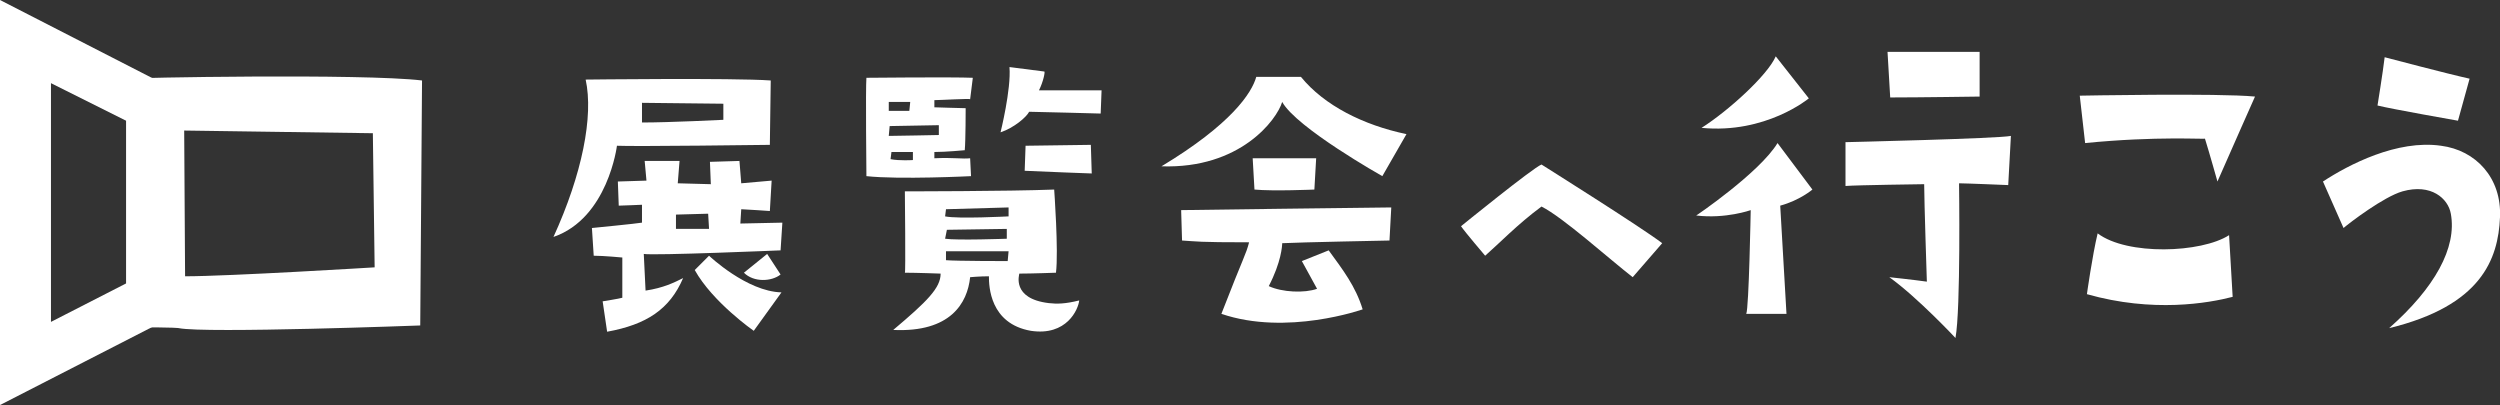 <?xml version="1.0" encoding="utf-8"?>
<!-- Generator: Adobe Illustrator 28.3.0, SVG Export Plug-In . SVG Version: 6.00 Build 0)  -->
<svg version="1.1" id="Layer_1" xmlns="http://www.w3.org/2000/svg" xmlns:xlink="http://www.w3.org/1999/xlink" x="0px" y="0px"
	 viewBox="0 0 279.6 45.3" style="enable-background:new 0 0 279.6 45.3;" xml:space="preserve">
<rect x="0" y="0" width="279.6" height="45.3" fill="#333333" stroke="none"/>
<style type="text/css">
	.st0{fill:#ffffff;}
	.st1{fill:#ffffff;}
</style>
<path class="st0" d="M86.2,9l-0.1,7.2c0,0-15.2,0.2-17.1,0.1c0,0-1,8.1-7.1,10.2c3.2-7,4.5-13.5,3.6-17.6C65.5,8.9,82,8.7,86.2,9z
	 M87.5,24.9L87.3,28c0,0-14.2,0.6-15.3,0.4l0.2,4.1c2-0.3,3.2-0.9,4.2-1.4c-1.5,3.5-4.1,5.2-8.5,6l-0.5-3.4c0,0,1.9-0.3,2.2-0.4
	l0-4.5c0,0-2.1-0.2-3.2-0.2l-0.2-3.1c0,0,5.1-0.5,5.6-0.6v-2c0,0-2.3,0.1-2.6,0.1l-0.1-2.7c0,0,2.9-0.1,3.2-0.1L72.1,18H76l-0.2,2.5
	l3.7,0.1l-0.1-2.5l3.3-0.1l0.2,2.5l3.4-0.3l-0.2,3.4c0,0-2.9-0.2-3.2-0.2L82.8,25L87.5,24.9z M80.9,11.6l-9.1-0.1l0,2.2
	c3.1,0,9.1-0.3,9.1-0.3L80.9,11.6z M79.3,25.6l-0.1-1.7L75.6,24v1.6C77.7,25.6,79.3,25.6,79.3,25.6z M79.3,28.6c0,0,4.2,4,8.1,4.1
	L84.3,37c0,0-4.6-3.2-6.6-6.8L79.3,28.6z M87.3,30.7c-1,0.8-3,0.9-4.1-0.2l2.6-2.1L87.3,30.7z"/>
<path class="st0" d="M104.5,11.2v0.8c0,0,3.1,0.1,3.5,0.1c0,0,0,3.6-0.1,4.7c0,0-2.1,0.2-3.4,0.2l0,0.7c2.2-0.1,3.1,0.1,4,0l0.1,2
	c0,0-8,0.4-11.7,0c0,0-0.1-9.9,0-11c0,0,9.6-0.1,11.9,0l-0.3,2.4C108.5,11,105.1,11.2,104.5,11.2z M99.4,12.4c1.2,0,1.5,0,2.3,0
	l0.1-1l-2.4,0V12.4z M99.5,14.1l-0.1,1.1c0.7,0,5.6-0.1,5.6-0.1c0-0.4,0-1.1,0-1.1L99.5,14.1z M102.1,17h-2.4l-0.1,0.8
	c1,0.2,2.5,0.1,2.5,0.1V17z M101.2,21.4c0,0,11.5,0,16.7-0.2c0,0,0.5,6.9,0.2,9.3c0,0-2.7,0.1-4.1,0.1c0,0.1-0.9,2.8,3.3,3.3
	c0.9,0.1,1.8,0.1,3.4-0.3c-0.1,1-1.4,4-5.4,3.4c-4.6-0.8-4.7-5-4.7-6.1c-1,0-2.1,0.1-2.1,0.1c-0.3,2.9-2.2,6.2-8.6,5.9
	c3.8-3.2,5.3-4.7,5.3-6.3c0,0-2.7-0.1-4-0.1C101.3,30.6,101.2,21.7,101.2,21.4z M105.7,24.2c1.4,0.3,7.1,0,7.1,0v-1l-7,0.2
	L105.7,24.2z M105.7,26.7c1.3,0.2,6.9,0,6.9,0v-1.1l-6.7,0.1L105.7,26.7z M112.8,28.1h-7l0,1c1.1,0.1,6.9,0.1,6.9,0.1L112.8,28.1z
	 M116.2,10.1c0,0,6.2,0,7,0l-0.1,2.6c0,0-7.4-0.2-8-0.2c-0.3,0.6-1.7,1.8-3.2,2.3c0,0,1.2-4.8,1-7.3l3.9,0.5
	C116.9,8,116.7,9.1,116.2,10.1z M122,16.2l0.1,3.2c0,0-5.5-0.2-7.5-0.3l0.1-2.8L122,16.2z"/>
<path class="st0" d="M157.3,15l-2.7,4.7c0,0-9.6-5.4-11.2-8.3c-0.6,2-4.7,7.5-13.5,7.2c7.8-4.7,10.1-8.2,10.6-10l5,0
	C148.1,11.8,152.5,14,157.3,15z M136.6,35.1c2.6-6.7,2.7-6.5,3.1-8c-5.8,0-5.8-0.1-7.5-0.2l-0.1-3.4c0,0,22-0.3,23.5-0.3l-0.2,3.7
	c0,0-10.2,0.2-12,0.3c0,0.3-0.1,2.1-1.5,4.8c1.5,0.7,4,0.8,5.4,0.3l-1.7-3.1l3-1.2c1.6,2.2,3,4,3.8,6.6
	C152.4,34.6,143.9,37.6,136.6,35.1z M140.3,21.2l-0.2-3.5l7.1,0l-0.2,3.5C147,21.2,142.4,21.4,140.3,21.2z"/>
<path class="st0" d="M166.1,28.6c0,0-2.3-2.7-2.7-3.3c0,0,8-6.5,9-6.9c0,0,11.3,7.1,13.5,8.8l-3.3,3.8c-2.7-2.1-7.8-6.7-10.2-7.9
	C169.7,25.1,167.7,27.2,166.1,28.6z"/>
<path class="st0" d="M198.8,16l3.9,5.2c0,0-1.4,1.2-3.6,1.8l0.7,12.1c0,0-2.5,0-4.5,0c0.3-0.6,0.5-11.6,0.5-11.6s-2.8,1-6.1,0.6
	C189.6,24.2,196.8,19.3,198.8,16z M198.6,6.3l3.7,4.7c0,0-4.8,4-12,3.3C193.3,12.4,197.7,8.4,198.6,6.3z M206.4,15.9
	c0,0,17.1-0.4,18.5-0.7l-0.3,5.5c0,0-4.8-0.2-5.5-0.2c0,0,0.2,14.1-0.4,17.3c0,0-4.2-4.5-7.4-6.8c0,0,2.8,0.3,4.2,0.5
	c0,0-0.3-9.1-0.3-10.9c0,0-7.6,0.1-8.8,0.2L206.4,15.9z M211.1,5.8h10.3l0,5c0,0-6.8,0.1-10,0.1L211.1,5.8z"/>
<path class="st0" d="M233.2,16l-0.6-5.3c0,0,15.5-0.3,19.6,0.1c0,0-2.8,6.3-4.2,9.5c0,0-0.9-3.2-1.4-4.8
	C246.6,15.6,241.3,15.2,233.2,16z M249.3,26.3l0.4,6.9c-2.7,0.7-8.9,1.8-16.3-0.3c0,0,0.6-4.3,1.2-6.8
	C237.9,28.6,246.2,28.3,249.3,26.3z"/>
<path class="st0" d="M262.1,25.5l-2.3-5.2c2.9-1.9,8.3-4.7,13.2-4c3.9,0.5,6.8,3.6,6.6,8c-0.2,4.7-2.1,9.9-12.4,12.4
	c5.1-4.5,7.6-9,6.9-12.8c-0.3-1.7-2.2-3.4-5.4-2.5C266.6,22,262.8,24.9,262.1,25.5z M274.9,13.5c0,0-7.4-1.3-9-1.7
	c0,0,0.6-3.7,0.8-5.4c0,0,7.2,1.9,9.5,2.4L274.9,13.5z"/>
<path class="st1" d="M0,45.3V0l19.7,10.1v25.1L0,45.3z M5.7,9.3V36l8.4-4.3V13.5L5.7,9.3z"/>
<path class="st1" d="M47.2,9L47,36.4c0,0-24,0.9-27,0.3c0,0,0-0.1-5.8-0.1c0.9-10.8,1-20.4,0.2-27.8C14.4,8.7,40.5,8.2,47.2,9z
	 M41.7,14.9l-21.1-0.3l0.1,16.3c4.9,0,21.2-1,21.2-1L41.7,14.9z"/>
</svg>
